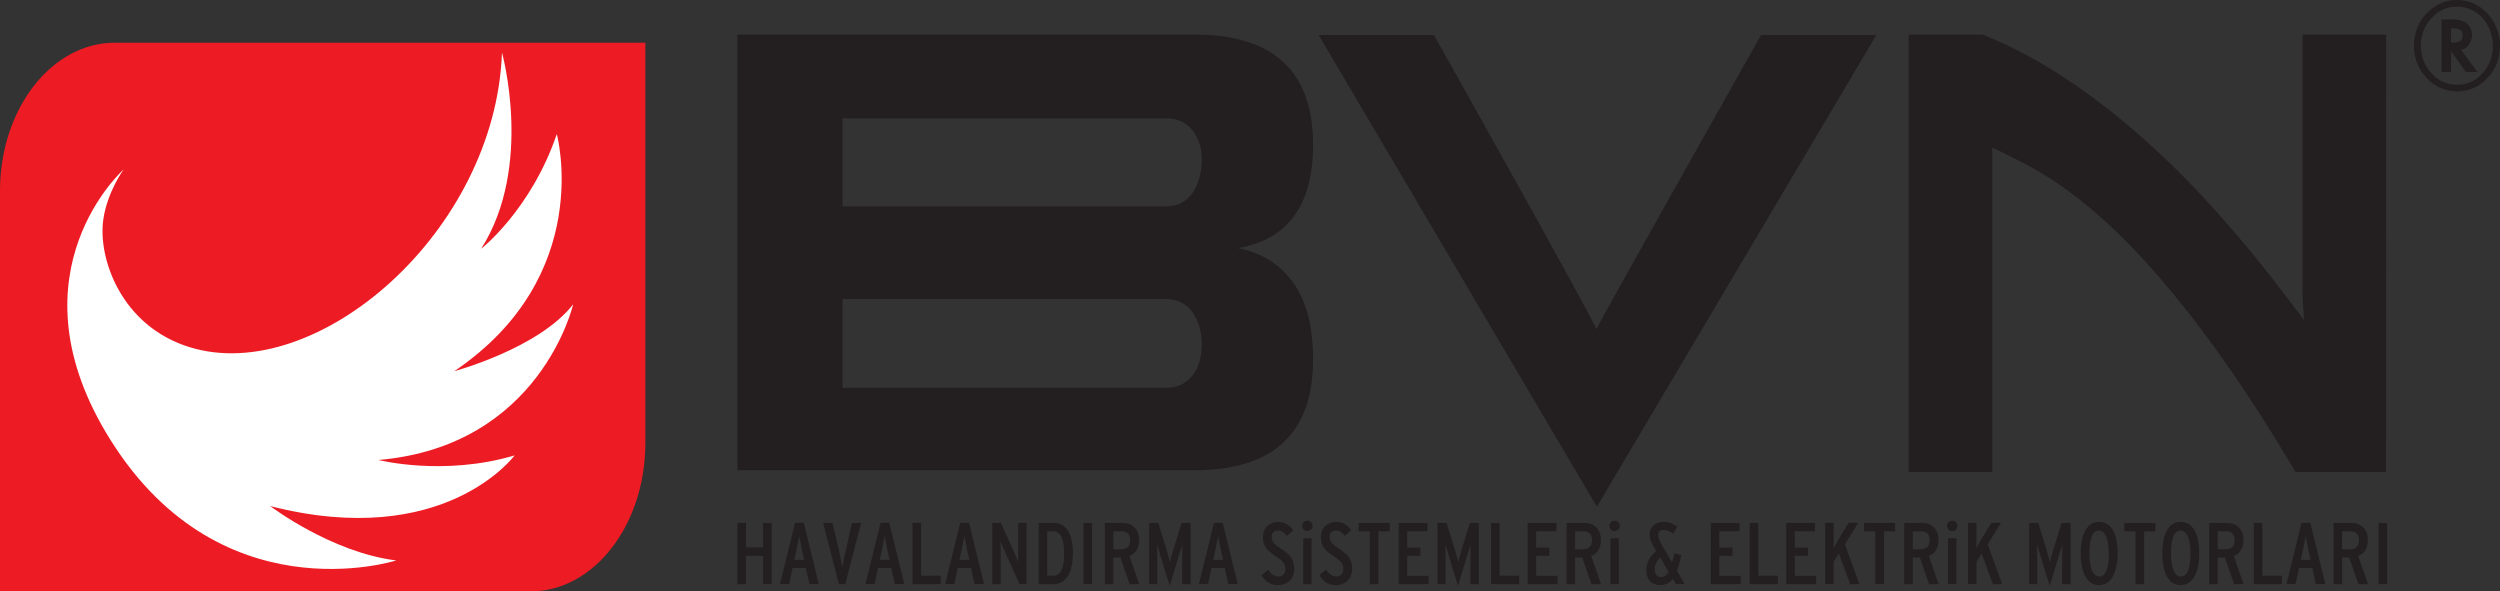 <?xml version="1.0" encoding="UTF-8"?><svg id="Layer_2" xmlns="http://www.w3.org/2000/svg" viewBox="0 0 492.91 116.59"><rect x="0" y="0" width="492.91" height="116.59" fill="#333333" stroke="none"/><defs><style>.cls-1{fill:#ed1c24;}.cls-2,.cls-3{fill:#231f20;}.cls-3,.cls-4{fill-rule:evenodd;}.cls-4{fill:#fff;}</style></defs><g id="Layer_1-2"><path class="cls-3" d="M145.39,6.82h90.09c15.6,0,23.41,7.24,23.41,21.72,0,11.86-4.92,18.65-14.75,20.37,4.71,.98,8.33,3.27,10.85,6.87,2.6,3.6,3.9,8.63,3.9,15.09,0,14.56-7.8,21.84-23.41,21.84h-90.09m20.73-16.25h63.88c4.64,0,6.95-4.02,6.95-8.44,0-4.82-2.32-9.05-6.95-9.05h-63.88v-18.28h63.88c4.64,0,6.95-4.31,6.95-9.29,0-4.17-2.32-8.07-6.95-8.07h-63.88v53.14Z"/><path class="cls-3" d="M369.94,6.92l-55.09,92.99L260,6.92h22.74s30.84,54.99,32.01,57.95c1.73-3.45,32.46-57.95,32.46-57.95"/><path class="cls-3" d="M470.45,93.05h-17.87c-9.6-16.26-19-29.56-28.2-39.91-9.13-10.35-18.23-17.66-27.3-21.93-1.61-.86-2.33-1.19-4.27-2.09v63.93h-16.48V6.83h14.6c5.56,2.22,10.98,5.09,16.28,8.62,5.36,3.53,10.56,7.56,15.59,12.07,5.1,4.52,9.99,9.45,14.7,14.78,4.77,5.34,9.33,10.92,13.7,16.75l3.08,4.06c-.2-2.55-.3-4.43-.3-5.66V6.83h16.48"/><path class="cls-1" d="M0,37.65C0,21.5,10.14,8.42,22.66,8.42H127.24V87.37c0,16.14-10.14,29.23-22.65,29.23H0"/><path class="cls-4" d="M24.37,33.42s-3.21,4.37-4,9.85c-1.1,7.56,3.45,20.99,17.02,25.18,25.04,7.73,60.35-22.78,61.58-58.09,0,0,6.27,22.44-4.11,38.7,0,0,9.83-7.67,14.92-22.62,0,0,7.64,27.91-20.2,46.74,0,0,16.64-4.47,23.42-13.17,0,0-6.4,27.95-38.38,30.68,0,0,12.78,3.27,26.84-.9,0,0-13.8,18.79-48.18,9.99,0,0,12.01,9.14,24.84,10.72,0,0-35.53,11.42-57.3-25.34-18.85-31.82,3.56-51.75,3.56-51.75"/><path class="cls-3" d="M484.37,1.31c-1.93,0-3.59,.76-4.97,2.27-1.39,1.52-2.09,3.32-2.09,5.4s.69,3.95,2.09,5.47c1.38,1.51,3.06,2.26,5.04,2.26s3.63-.75,5.02-2.25c1.38-1.51,2.07-3.33,2.07-5.47,0-1.14-.27-2.32-.81-3.54-.54-1.14-1.25-2.05-2.14-2.73-1.25-.94-2.65-1.41-4.2-1.41m8.53,7.68c0,2.5-.83,4.64-2.48,6.39-1.65,1.76-3.65,2.63-5.99,2.63s-4.35-.88-6.01-2.64c-1.65-1.76-2.48-3.89-2.48-6.4,0-1.39,.27-2.66,.8-3.8,.54-1.22,1.3-2.25,2.26-3.09,1.58-1.38,3.36-2.08,5.32-2.08,1.31,0,2.49,.26,3.55,.78,1.5,.7,2.71,1.8,3.63,3.31,.92,1.52,1.39,3.15,1.39,4.89m-9.66-.56h.31c1.34,0,2.02-.49,2.02-1.47,0-.91-.65-1.37-1.95-1.37h-.38v2.83Zm2.02,1.43l3.19,4.34h-2.29l-2.91-4.11v4.11h-1.87V3.82h1.96c1.37,0,2.37,.25,3,.77,.7,.6,1.05,1.38,1.05,2.34,0,.65-.19,1.25-.56,1.8-.37,.54-.85,.89-1.43,1.07l-.13,.05Z"/><polyline class="cls-3" points="152.14 115.17 150.46 115.17 150.46 109.59 147.08 109.59 147.08 115.17 145.39 115.17 145.39 103.1 147.08 103.1 147.08 107.93 150.46 107.93 150.46 103.1 152.14 103.1"/><path class="cls-3" d="M158.54,110.38l-.45-2.03c-.08-.38-.25-1.26-.51-2.65-.09,.5-.27,1.38-.53,2.65l-.45,2.03m4.83,4.78h-1.85l-.69-3.19h-2.62l-.69,3.19h-1.79l2.96-12.07h1.73l2.95,12.07Z"/><path class="cls-3" d="M169.78,103.1l-3.13,12.07h-1.25l-3.1-12.07h1.84l1.4,6.05c.15,.66,.33,1.52,.53,2.56,.27-1.31,.45-2.17,.54-2.56l1.37-6.05"/><path class="cls-3" d="M175.39,110.38l-.45-2.03c-.08-.38-.25-1.26-.51-2.65-.09,.5-.27,1.38-.53,2.65l-.45,2.03m4.83,4.78h-1.85l-.69-3.19h-2.62l-.69,3.19h-1.79l2.97-12.07h1.73l2.95,12.07Z"/><polyline class="cls-3" points="185.47 115.17 179.92 115.17 179.92 103.1 181.61 103.1 181.61 113.51 185.47 113.51"/><path class="cls-3" d="M191.11,110.38l-.45-2.03c-.08-.38-.25-1.26-.51-2.65-.09,.5-.27,1.38-.53,2.65l-.45,2.03m4.83,4.78h-1.85l-.69-3.19h-2.62l-.69,3.19h-1.79l2.97-12.07h1.73l2.95,12.07Z"/><path class="cls-3" d="M202.4,115.17h-1.38l-2.91-6.45c-.17-.41-.45-1.07-.84-1.99,.02,.59,.03,1.39,.03,2.41v6.03h-1.65v-12.07h1.68l2.6,5.75c.17,.4,.45,1.06,.84,1.97-.02-.59-.03-1.39-.03-2.4v-5.31h1.66"/><path class="cls-3" d="M209.81,109.09c0-2.89-.71-4.34-2.14-4.34h-1.19v8.76h1.25c1.38,0,2.08-1.48,2.08-4.42m1.74,0c0,1.59-.24,2.91-.74,3.95-.65,1.42-1.68,2.13-3.08,2.13h-2.93v-12.07h2.93c1.44,0,2.48,.68,3.11,2.04,.47,1,.71,2.31,.71,3.94"/><rect class="cls-2" x="213.63" y="103.1" width="1.68" height="12.07"/><path class="cls-3" d="M222.83,106.5c0-1.17-.58-1.76-1.74-1.76h-1.58v3.55h1.58c1.16,0,1.74-.59,1.74-1.79m1.78,8.67h-1.88l-1.82-5.25h-1.4v5.25h-1.68v-12.07h3.4c1.04,0,1.86,.3,2.45,.89,.6,.59,.9,1.41,.9,2.46,0,1.62-.64,2.67-1.9,3.16l1.93,5.55Z"/><path class="cls-3" d="M234.74,115.17h-1.66v-4.86c0-1.36,0-2.35,.03-2.98-.22,.78-.54,1.82-.94,3.11l-1.55,5.06-1.55-5.06c-.4-1.3-.71-2.33-.93-3.11,.02,.62,.03,1.61,.03,2.98v4.86h-1.58v-12.07h1.78l1.55,5.03c.32,1.01,.57,1.89,.74,2.63,.38-1.37,.64-2.27,.77-2.69l1.55-4.97h1.76"/><path class="cls-3" d="M241.14,110.38l-.45-2.03c-.08-.38-.25-1.26-.51-2.65-.09,.5-.27,1.38-.53,2.65l-.45,2.03m4.83,4.78h-1.85l-.69-3.19h-2.62l-.69,3.19h-1.79l2.96-12.07h1.73l2.95,12.07Z"/><path class="cls-3" d="M255.19,112.05c0,1.01-.3,1.82-.89,2.42-.58,.59-1.38,.89-2.39,.89-1.36,0-2.42-.66-3.19-1.97l1.32-1.07c.56,.89,1.22,1.34,1.97,1.34,.96,0,1.44-.51,1.44-1.54,0-.55-.22-1.05-.66-1.5-.24-.24-.7-.58-1.37-1.02-.8-.53-1.37-1.01-1.71-1.46-.48-.61-.71-1.35-.71-2.21,0-.91,.28-1.64,.84-2.18,.56-.55,1.3-.83,2.21-.83,1.2,0,2.18,.55,2.93,1.64l-1.25,1.1c-.52-.7-1.1-1.06-1.73-1.06-.84,0-1.26,.43-1.26,1.28,0,.5,.18,.95,.55,1.34,.22,.23,.62,.53,1.2,.92,.89,.57,1.53,1.09,1.91,1.56,.51,.64,.77,1.43,.77,2.35"/><path class="cls-3" d="M258.6,115.17h-1.65v-9.04h1.65v9.04Zm.2-11.48c0,.28-.1,.52-.3,.72-.2,.2-.44,.3-.72,.3s-.53-.1-.74-.29c-.2-.2-.3-.45-.3-.74s.1-.52,.3-.72c.2-.2,.45-.3,.74-.3,.28,0,.52,.1,.72,.3,.2,.2,.3,.44,.3,.72"/><path class="cls-3" d="M266.61,112.05c0,1.01-.3,1.82-.89,2.42-.58,.59-1.38,.89-2.39,.89-1.36,0-2.42-.66-3.19-1.97l1.32-1.07c.56,.89,1.22,1.34,1.97,1.34,.96,0,1.44-.51,1.44-1.54,0-.55-.22-1.05-.66-1.5-.24-.24-.7-.58-1.37-1.02-.8-.53-1.37-1.01-1.71-1.46-.48-.61-.71-1.35-.71-2.21,0-.91,.28-1.64,.84-2.18,.56-.55,1.3-.83,2.21-.83,1.2,0,2.18,.55,2.93,1.64l-1.25,1.1c-.52-.7-1.1-1.06-1.73-1.06-.84,0-1.26,.43-1.26,1.28,0,.5,.18,.95,.56,1.34,.22,.23,.62,.53,1.2,.92,.89,.57,1.53,1.09,1.91,1.56,.51,.64,.77,1.43,.77,2.35"/><polyline class="cls-3" points="273.99 104.76 271.78 104.76 271.78 115.17 270.08 115.17 270.08 104.76 267.87 104.76 267.87 103.1 273.99 103.1"/><polyline class="cls-3" points="281.67 115.17 275.77 115.17 275.77 103.1 281.44 103.1 281.44 104.74 277.46 104.74 277.46 107.96 280.06 107.96 280.06 109.59 277.46 109.59 277.46 113.53 281.67 113.53"/><path class="cls-3" d="M291.58,115.17h-1.66v-4.86c0-1.36,0-2.35,.03-2.98-.22,.78-.54,1.82-.94,3.11l-1.55,5.06-1.55-5.06c-.4-1.3-.71-2.33-.93-3.11,.02,.62,.03,1.61,.03,2.98v4.86h-1.58v-12.07h1.78l1.55,5.03c.32,1.01,.57,1.89,.74,2.63,.38-1.37,.64-2.27,.77-2.69l1.55-4.97h1.76"/><polyline class="cls-3" points="299.54 115.17 293.98 115.17 293.98 103.1 295.67 103.1 295.67 113.51 299.54 113.51"/><polyline class="cls-3" points="307.09 115.17 301.19 115.17 301.19 103.1 306.87 103.1 306.87 104.74 302.88 104.74 302.88 107.96 305.48 107.96 305.48 109.59 302.88 109.59 302.88 113.53 307.09 113.53"/><path class="cls-3" d="M313.88,106.5c0-1.17-.58-1.76-1.74-1.76h-1.58v3.55h1.58c1.16,0,1.74-.59,1.74-1.79m1.78,8.67h-1.88l-1.82-5.25h-1.4v5.25h-1.68v-12.07h3.4c1.05,0,1.86,.3,2.45,.89,.6,.59,.9,1.41,.9,2.46,0,1.62-.63,2.67-1.9,3.16l1.93,5.55Z"/><path class="cls-3" d="M319.17,115.17h-1.66v-9.04h1.66v9.04Zm.2-11.48c0,.28-.1,.52-.3,.72-.2,.2-.44,.3-.72,.3s-.53-.1-.74-.29c-.2-.2-.3-.45-.3-.74s.1-.52,.3-.72c.2-.2,.45-.3,.74-.3s.52,.1,.72,.3c.2,.2,.3,.44,.3,.72"/><path class="cls-3" d="M329,112.77l-1.68-2.86c-.72,.74-1.07,1.5-1.07,2.27,0,1.06,.43,1.58,1.28,1.58,.6,0,1.09-.33,1.48-1m3.15,2.39h-1.73l-.6-1.02c-.62,.81-1.43,1.22-2.44,1.22-.92,0-1.63-.27-2.11-.81-.45-.51-.67-1.23-.67-2.16,0-1.43,.65-2.67,1.95-3.73l-.29-.51c-.39-.68-.64-1.15-.75-1.42-.18-.44-.27-.88-.27-1.31,0-.77,.27-1.39,.81-1.85,.51-.43,1.16-.65,1.94-.65,.98,0,1.88,.32,2.71,.96l-.81,1.38c-.71-.51-1.35-.77-1.91-.77-.71,0-1.06,.3-1.06,.89,0,.55,.19,1.15,.57,1.8l2.17,3.73c.16-.51,.31-1.11,.47-1.8l1.38,.37c-.32,1.36-.62,2.38-.9,3.07l1.54,2.6Z"/><polyline class="cls-3" points="343.2 115.17 337.3 115.17 337.3 103.1 342.97 103.1 342.97 104.74 338.99 104.74 338.99 107.96 341.59 107.96 341.59 109.59 338.99 109.59 338.99 113.53 343.2 113.53"/><polyline class="cls-3" points="350.53 115.17 344.97 115.17 344.97 103.1 346.66 103.1 346.66 113.51 350.53 113.51"/><polyline class="cls-3" points="358.08 115.17 352.18 115.17 352.18 103.1 357.85 103.1 357.85 104.74 353.87 104.74 353.87 107.96 356.47 107.96 356.47 109.59 353.87 109.59 353.87 113.53 358.08 113.53"/><path class="cls-3" d="M366.61,115.17h-1.82l-2.24-6.05-1.01,1.62v4.42h-1.68v-12.07h1.68v3.06c0,.78,0,1.42-.03,1.92,.18-.33,.5-.9,.96-1.7l1.99-3.28h1.91l-2.62,4.24"/><polyline class="cls-3" points="373.65 104.76 371.44 104.76 371.44 115.17 369.74 115.17 369.74 104.76 367.53 104.76 367.53 103.1 373.65 103.1"/><path class="cls-3" d="M380.44,106.5c0-1.17-.58-1.76-1.74-1.76h-1.58v3.55h1.58c1.16,0,1.74-.59,1.74-1.79m1.78,8.67h-1.88l-1.82-5.25h-1.4v5.25h-1.68v-12.07h3.4c1.04,0,1.86,.3,2.45,.89,.6,.59,.9,1.41,.9,2.46,0,1.62-.63,2.67-1.9,3.16l1.93,5.55Z"/><path class="cls-3" d="M385.73,115.17h-1.65v-9.04h1.65v9.04Zm.2-11.48c0,.28-.1,.52-.3,.72-.2,.2-.44,.3-.72,.3s-.53-.1-.74-.29c-.2-.2-.3-.45-.3-.74s.1-.52,.3-.72c.2-.2,.45-.3,.74-.3s.53,.1,.72,.3c.2,.2,.3,.44,.3,.72"/><path class="cls-3" d="M394.76,115.17h-1.82l-2.24-6.05-1.01,1.62v4.42h-1.68v-12.07h1.68v3.06c0,.78,0,1.42-.03,1.92,.18-.33,.5-.9,.96-1.7l1.99-3.28h1.91l-2.62,4.24"/><path class="cls-3" d="M408.24,115.17h-1.66v-4.86c0-1.36,0-2.35,.03-2.98-.22,.78-.54,1.82-.94,3.11l-1.55,5.06-1.55-5.06c-.4-1.3-.71-2.33-.93-3.11,.02,.62,.03,1.61,.03,2.98v4.86h-1.58v-12.07h1.78l1.55,5.03c.32,1.01,.57,1.89,.74,2.63,.38-1.37,.64-2.27,.77-2.69l1.55-4.97h1.76"/><path class="cls-3" d="M415.78,109.15c0-1.05-.1-1.96-.3-2.72-.33-1.21-.88-1.82-1.65-1.82-1.25,0-1.88,1.5-1.88,4.51,0,1.05,.1,1.96,.3,2.72,.33,1.22,.88,1.82,1.64,1.82,1.26,0,1.9-1.5,1.9-4.52m1.73-.03c0,1.6-.23,2.93-.68,4-.62,1.49-1.62,2.24-2.99,2.24s-2.35-.74-2.96-2.24c-.43-1.06-.65-2.38-.65-3.98s.22-2.92,.65-3.99c.62-1.49,1.61-2.24,2.98-2.24s2.38,.74,3,2.21c.44,1.05,.66,2.38,.66,3.99"/><polyline class="cls-3" points="424.97 104.76 422.76 104.76 422.76 115.17 421.05 115.17 421.05 104.76 418.84 104.76 418.84 103.1 424.97 103.1"/><path class="cls-3" d="M431.88,109.15c0-1.05-.1-1.96-.3-2.72-.33-1.21-.88-1.82-1.66-1.82-1.25,0-1.88,1.5-1.88,4.51,0,1.05,.1,1.96,.3,2.72,.33,1.22,.88,1.82,1.64,1.82,1.27,0,1.9-1.5,1.9-4.52m1.73-.03c0,1.6-.23,2.93-.68,4-.62,1.49-1.62,2.24-2.99,2.24s-2.35-.74-2.97-2.24c-.43-1.06-.65-2.38-.65-3.98s.22-2.92,.65-3.99c.62-1.49,1.61-2.24,2.98-2.24s2.38,.74,2.99,2.21c.44,1.05,.66,2.38,.66,3.99"/><path class="cls-3" d="M440.58,106.5c0-1.17-.58-1.76-1.74-1.76h-1.58v3.55h1.58c1.17,0,1.74-.59,1.74-1.79m1.78,8.67h-1.88l-1.82-5.25h-1.4v5.25h-1.68v-12.07h3.4c1.04,0,1.86,.3,2.45,.89,.6,.59,.9,1.41,.9,2.46,0,1.62-.63,2.67-1.9,3.16l1.92,5.55Z"/><polyline class="cls-3" points="449.92 115.17 444.36 115.17 444.36 103.1 446.05 103.1 446.05 113.51 449.92 113.51"/><path class="cls-3" d="M455.56,110.38l-.45-2.03c-.08-.38-.25-1.26-.51-2.65-.09,.5-.27,1.38-.53,2.65l-.45,2.03m4.83,4.78h-1.85l-.69-3.19h-2.62l-.69,3.19h-1.79l2.97-12.07h1.73l2.95,12.07Z"/><path class="cls-3" d="M465.1,106.5c0-1.17-.58-1.76-1.74-1.76h-1.58v3.55h1.58c1.16,0,1.74-.59,1.74-1.79m1.78,8.67h-1.88l-1.82-5.25h-1.4v5.25h-1.68v-12.07h3.4c1.04,0,1.86,.3,2.45,.89,.6,.59,.9,1.41,.9,2.46,0,1.62-.63,2.67-1.9,3.16l1.93,5.55Z"/><rect class="cls-2" x="468.96" y="103.1" width="1.69" height="12.07"/></g></svg>